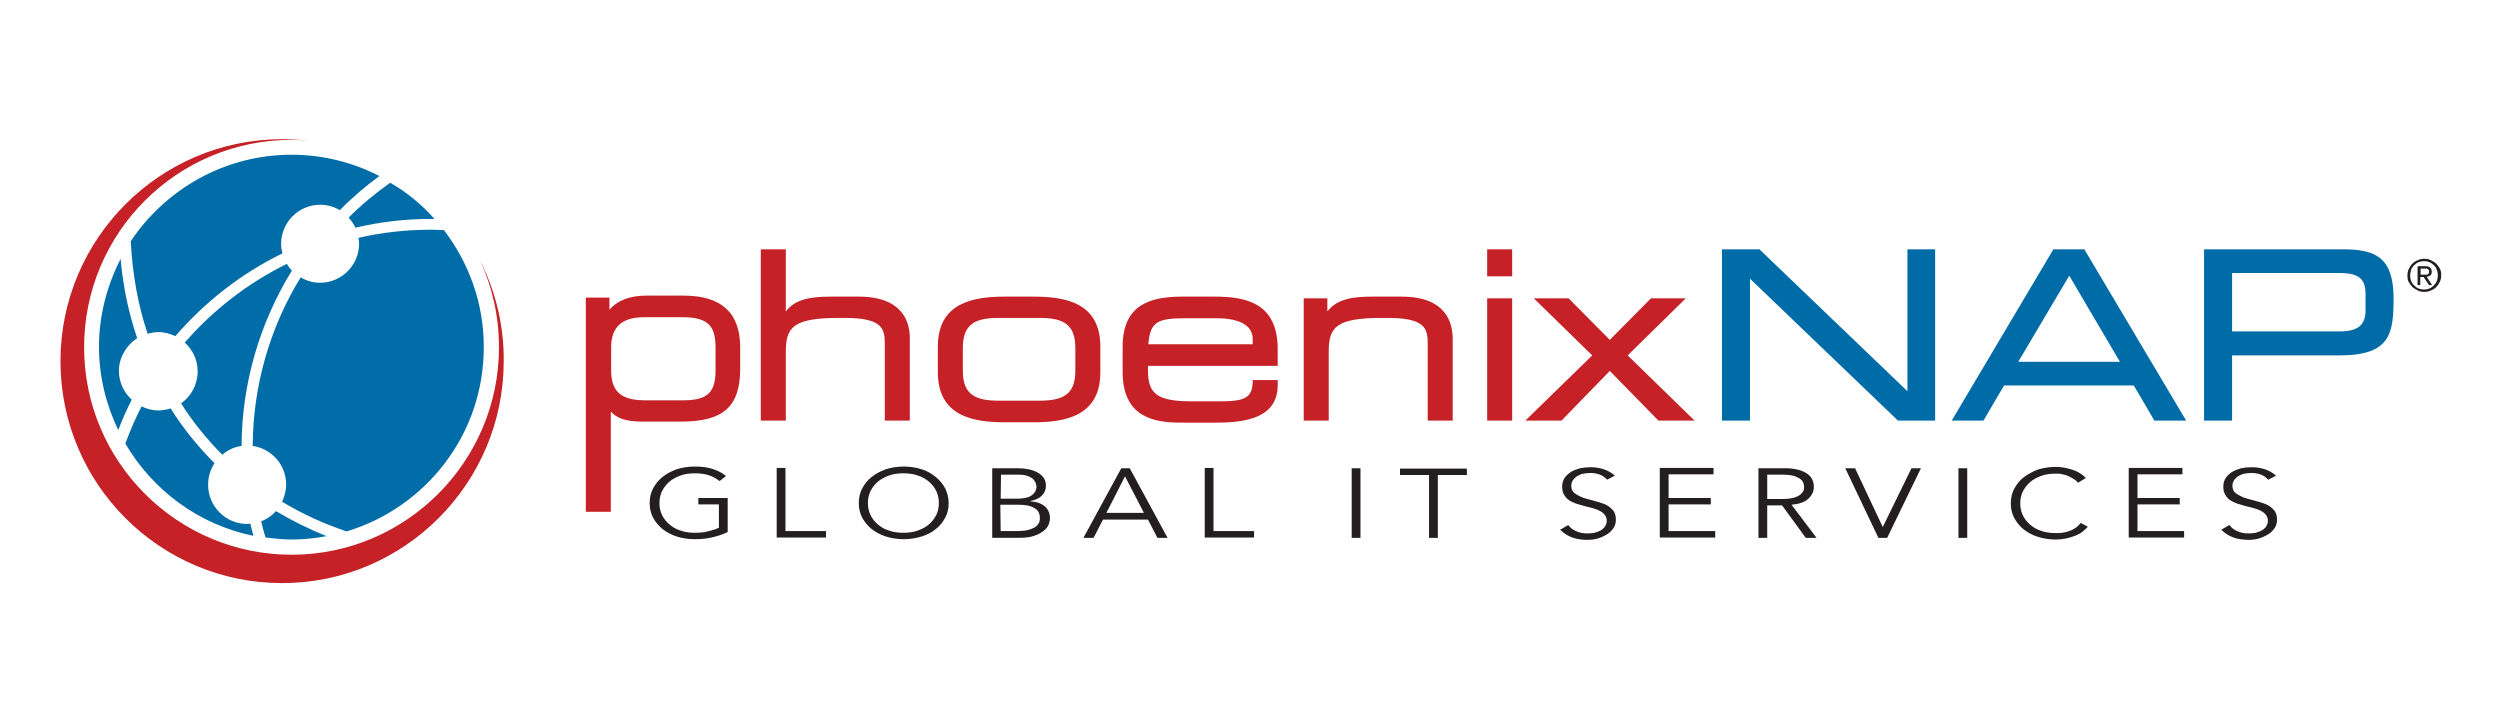 <svg version="1.1" id="Layer_1" xmlns="http://www.w3.org/2000/svg" x="0" y="0" viewBox="0 0 740 212.6" xml:space="preserve"><style>.st1{display:inline}.st2{fill:#231f20}.st4{fill:#c52127}.st5{fill:#006ca7}</style><g id="Layer_2"><path d="M128.6 64.8h-1c-7.7 0-15.2.9-22.4 2.6-.5-1.1-1.2-2.1-2-3 3.8-3.8 7.9-7.2 12.3-10.3 4.9 2.8 9.3 6.4 13.1 10.7M71.5 132c-2.2.3-4.1 1.2-5.7 2.6-4.6-4.6-8.7-9.7-12.2-15.2 3-2.1 4.9-5.6 4.9-9.5 0-3.4-1.5-6.4-3.8-8.5 8.4-9.7 18.7-17.6 30.2-23.3.4.7.9 1.4 1.5 2-9.5 15.4-14.8 33.3-14.9 51.9m14.8-86.2c9.4 0 18.2 2.3 26 6.3-4.2 3.1-8.1 6.4-11.7 10.1-1.7-1-3.7-1.6-5.8-1.6-6.4 0-11.6 5.2-11.6 11.6 0 1 .2 1.9.4 2.8-12.1 5.9-22.9 14.3-31.7 24.5-1.5-.7-3.2-1.2-5-1.2-1.1 0-2.1.2-3.2.5-2.9-8.6-4.5-17.8-5-27.4C49 56 66.5 45.8 86.3 45.8M35.7 76.6c.7 8.2 2.4 16.1 4.9 23.5-3.2 2.1-5.4 5.7-5.4 9.7 0 3.4 1.5 6.4 3.8 8.5-1.5 2.9-2.8 5.9-4 9-3.6-7.5-5.7-15.8-5.7-24.7 0-9.3 2.4-18.1 6.4-26m1.4 54.7c1.4-3.8 3-7.5 4.8-11 1.5.7 3.2 1.2 5 1.2 1.3 0 2.5-.3 3.6-.6 3.7 5.9 8.1 11.3 13 16.2-1.2 1.8-1.9 4-1.9 6.4 0 6.4 5.2 11.6 11.6 11.6.3 0 .6-.1.9-.1l.9 3.6c-16.2-3.3-29.8-13.5-37.9-27.3m41.5 27.8c-.5-1.6-.9-3.2-1.3-4.8 1.7-.6 3.2-1.7 4.4-3 4.7 2.8 9.7 5.3 15 7.4-3.3.6-6.8 1-10.3 1-2.7 0-5.3-.3-7.8-.6m24-1.8c-6.8-2.3-13.2-5.2-19.1-8.8.7-1.5 1.2-3.2 1.2-5.1 0-5.8-4.3-10.6-9.9-11.4.1-17.9 5.1-35.1 14.2-49.9 1.7 1 3.6 1.6 5.7 1.6 6.4 0 11.6-5.2 11.6-11.6 0-.6-.1-1.1-.2-1.7 6.9-1.6 14.1-2.4 21.5-2.4 1.3 0 2.6.1 3.8.1 7.3 9.6 11.8 21.5 11.8 34.5.1 25.9-17.1 47.6-40.6 54.7" fill="#006ca8"/><path class="st4" d="M142.1 77.1c3.6 7.8 5.6 16.5 5.6 25.7 0 33.8-27.5 61.4-61.4 61.4-33.8 0-61.4-27.5-61.4-61.4s27.5-61.4 61.4-61.4c1.8 0 3.6.1 5.4.3-2.7-.3-5.4-.5-8.2-.5-36.2 0-65.6 29.5-65.6 65.7 0 36.3 29.4 65.7 65.6 65.7s65.6-29.5 65.6-65.7c.1-10.8-2.5-20.9-7-29.8zM202.3 87.5h-11c-4.9 0-8.7 1.5-10.9 4.2v-3.6h-7v63.4h7.4v-29.7c1.8 2.1 4.7 3 9.5 3h11.1c12.8 0 17.7-4.4 17.7-15.8v-6.1c0-10.3-5.5-15.4-16.8-15.4zm-11.7 6.4h11.6c8 0 9.6 3.2 9.6 9.1v6.8c0 7.3-3.4 8.7-10 8.7h-10.4c-6.3 0-10.5-1.5-10.5-8.8v-6.6c-.1-6.2 3.1-9.2 9.7-9.2zM254.2 87.8h-8.3c-6.1 0-10.6.8-13.3 4.4V73.8h-7.4v50.7h7.4V104c0-7.3 2.4-9.9 15.9-9.9h1.5c11.1 0 11.9 3.1 11.9 7.6v22.8h7.4v-24.2c.1-4.7-1.9-12.5-15.1-12.5zM305.8 87.8h-8.3c-9.3 0-19.9 1.7-19.9 14.8v7.6c0 13.1 10.6 14.8 19.9 14.8h8.3c9.3 0 19.9-1.7 19.9-14.8v-7.6c0-13.2-10.6-14.8-19.9-14.8zM285 102.9c0-7.3 4.1-8.8 10.7-8.8h11.9c6.6 0 10.7 1.5 10.7 8.8v6.9c0 7.3-4.1 8.8-10.7 8.8h-11.9c-6.6 0-10.7-1.5-10.7-8.8v-6.9zM359.5 87.8h-9.4c-8.8 0-17.8 1.8-17.8 14.8v7.5c0 13.3 9.1 15 17.1 15H360c8.5 0 18.2-1.3 18.2-11.1v-1.5h-7.4v.8c-.3 4.4-2.2 5.5-9.8 5.5h-8c-10.2 0-13.2-2-13.2-9.1v-1.4h38.4v-4.7c.1-14-9.4-15.8-18.7-15.8zm11.3 12.6v1.5h-30.9c.6-6.6 2.5-7.7 11.1-7.7h8.5c7.4-.1 11.3 2.1 11.3 6.2zM414.9 87.8h-8.7c-6.1 0-10.6.8-13.3 4.4v-3.9h-7v36.2h7.4V104c0-7.3 2.4-9.9 15.9-9.9h1.5c11.1 0 11.9 3.1 11.9 7.6v22.8h7.4v-24.2c0-4.7-1.9-12.5-15.1-12.5zM440.2 73.8h7.4v8h-7.4zM440.2 88.3h7.4v36.2h-7.4zM481.8 105.2L499 88.3h-10.3l-12.2 12.3-12.2-12.3H454l17.3 16.9-19.8 19.3h10.7l14.3-14.7 14.4 14.7h10.7z"/><g><path class="st5" d="M564.6 115.8l-43.8-42h-11.1v50.7h8.3v-42l43.8 42h11V73.8h-8.2zM617 73.8h-9.2l-30.1 50.7h9.4l6.1-10.4h38.4l6.1 10.4h9.4l-29.9-50.3-.2-.4zm10.5 33.3h-30.1l15.1-25.5 15 25.5zM693.6 73.8h-41.2v50.7h8.3v-19.3h31.7c15.3 0 16.1-6.5 16.1-17.2-.1-11.9-5.5-14.2-14.9-14.2zm-32.9 7h31.4c6.1 0 8.1 1.6 8.1 6.4v4.7c0 4.3-2.3 6.2-7.6 6.2h-31.9V80.8z"/></g><g><path class="st2" d="M712.6 81.6c0-.7.1-1.4.4-2 .3-.6.6-1.1 1.1-1.6.4-.4 1-.8 1.6-1 .6-.3 1.2-.4 1.9-.4s1.3.1 1.9.4c.6.3 1.1.6 1.6 1 .4.4.8 1 1.1 1.5.3.6.4 1.2.4 1.9s-.1 1.4-.4 2c-.3.6-.6 1.1-1.1 1.6-.4.4-1 .8-1.6 1-.6.3-1.2.4-1.9.4s-1.3-.1-1.9-.4c-.6-.3-1.1-.6-1.6-1-.4-.4-.8-1-1.1-1.5s-.4-1.2-.4-1.9zm.8 0c0 .6.1 1.1.3 1.6s.5.9.9 1.3.8.7 1.3.9 1 .3 1.6.3 1.1-.1 1.6-.3.9-.5 1.3-.9.7-.8.9-1.3.3-1.1.3-1.7c0-.6-.1-1.1-.3-1.7-.2-.5-.5-1-.9-1.3-.4-.4-.8-.7-1.3-.9s-1-.3-1.6-.3-1.1.1-1.6.3-.9.5-1.3.9-.7.8-.9 1.3c-.2.7-.3 1.2-.3 1.8zm2.3-2.8h2.1c.7 0 1.2.1 1.5.4.3.3.5.7.5 1.2s-.1.9-.4 1.1c-.3.2-.6.4-1.1.4l1.6 2.5h-.9l-1.6-2.4h-1v2.4h-.8v-5.6h.1zm.8 2.5h1.6c.2 0 .4-.1.5-.1.1-.1.3-.2.3-.3.1-.1.1-.3.1-.5s0-.4-.1-.5l-.3-.3c-.1-.1-.3-.1-.4-.1h-1.7v1.8z"/></g></g><g id="Layer_3"><path class="st2" d="M213 142.4c-.9-.7-1.9-1.3-3.1-1.7-1.2-.4-2.6-.6-4.2-.6s-3.1.2-4.4.7c-1.3.5-2.4 1.1-3.3 1.9-.9.8-1.6 1.8-2.1 2.8-.5 1.1-.7 2.2-.7 3.4s.2 2.3.7 3.4c.5 1.1 1.2 2 2.1 2.8.9.8 2 1.5 3.3 1.9 1.3.5 2.8.7 4.4.7 1.3 0 2.6-.1 3.8-.4 1.2-.3 2.3-.6 3.3-1.1v-6.9h-6.1v-1.9h8.7v10.1c-1.5.7-3 1.2-4.8 1.6-1.7.4-3.4.5-5 .5-1.9 0-3.7-.3-5.3-.8s-3-1.3-4.2-2.2c-1.2-1-2.1-2.1-2.8-3.4-.7-1.3-1-2.8-1-4.3s.3-3 1-4.3 1.6-2.5 2.8-3.4c1.2-1 2.6-1.7 4.2-2.3 1.6-.5 3.4-.8 5.3-.8 2.1 0 3.8.2 5.3.7s2.8 1.1 4 2.1l-1.9 1.5zM232.5 157.2h12v1.9h-14.6v-20.6h2.6v18.7zM280.8 148.9c0 1.6-.3 3-1 4.3s-1.6 2.5-2.8 3.4c-1.2 1-2.6 1.7-4.2 2.2s-3.4.8-5.3.8-3.7-.3-5.3-.8c-1.6-.5-3-1.3-4.2-2.2-1.2-1-2.1-2.1-2.8-3.4-.7-1.3-1-2.8-1-4.3s.3-3 1-4.3 1.6-2.5 2.8-3.4c1.2-1 2.6-1.7 4.2-2.3 1.6-.5 3.4-.8 5.3-.8s3.7.3 5.3.8c1.6.5 3 1.3 4.2 2.3s2.1 2.1 2.8 3.4c.6 1.3 1 2.7 1 4.3zm-2.9 0c0-1.2-.2-2.3-.7-3.4-.5-1.1-1.2-2-2.1-2.8s-2-1.5-3.3-1.9c-1.3-.5-2.8-.7-4.4-.7s-3.1.2-4.4.7-2.4 1.1-3.3 1.9c-.9.8-1.6 1.8-2.1 2.8-.5 1.1-.7 2.2-.7 3.4s.2 2.3.7 3.4c.5 1.1 1.2 2 2.1 2.8s2 1.5 3.3 1.9c1.3.5 2.8.7 4.4.7s3.1-.2 4.4-.7 2.4-1.1 3.3-1.9c.9-.8 1.6-1.8 2.1-2.8.5-1.1.7-2.2.7-3.4zM293.6 138.6h7.7c1.1 0 2.1.1 3.1.3s1.9.5 2.6.9c.8.4 1.4.9 1.9 1.6.5.7.7 1.5.7 2.4 0 1.1-.4 2.1-1.2 2.9-.8.8-1.9 1.3-3.4 1.6v.1c1.8.1 3.2.6 4.3 1.5 1 .9 1.5 2.1 1.5 3.6 0 .3-.1.8-.3 1.5-.2.6-.6 1.3-1.3 1.9-.7.6-1.6 1.2-2.8 1.6-1.2.5-2.9.7-4.9.7h-7.8v-20.6h-.1zm2.6 9h5.3c.6 0 1.3-.1 1.9-.2.6-.1 1.2-.3 1.7-.6s.9-.7 1.2-1.1c.3-.5.5-1 .5-1.7 0-.2-.1-.5-.2-.9s-.4-.8-.7-1.2c-.4-.4-.9-.7-1.7-1-.7-.3-1.7-.4-2.9-.4h-5l-.1 7.1zm0 9.6h5c.9 0 1.8-.1 2.6-.2.8-.2 1.5-.4 2.1-.7s1.1-.7 1.4-1.2c.4-.5.5-1.1.5-1.7 0-1.4-.5-2.4-1.6-3-1.1-.7-2.7-1-4.8-1h-5.3l.1 7.8zM323.7 159.2h-3l11.2-20.6h2.5l11.2 20.6h-3l-2.8-5.4h-13.3l-2.8 5.4zm3.8-7.4h11.1L333 141l-5.5 10.8zM359.2 157.2h12v1.9h-14.6v-20.6h2.6v18.7zM402.7 159.2h-2.6v-20.6h2.6v20.6zM425.6 159.2H423v-18.6h-8.6v-1.9h19.8v1.9h-8.6v18.6zM475.7 142c-1.1-1.3-2.8-2-5-2-.7 0-1.3.1-2 .2s-1.2.4-1.8.7c-.5.3-.9.7-1.3 1.2-.3.5-.5 1-.5 1.7 0 .9.3 1.7 1 2.2s1.5.9 2.4 1.3c1 .3 2 .6 3.2.9 1.1.3 2.2.6 3.2 1s1.8 1 2.4 1.7c.7.7 1 1.7 1 2.9 0 .9-.2 1.8-.7 2.5s-1.1 1.4-2 1.9c-.8.5-1.7.9-2.7 1.2s-2 .4-3 .4c-1.6 0-3.1-.2-4.5-.7s-2.6-1.3-3.6-2.3l2.4-1.4c.6.8 1.3 1.4 2.3 1.8 1 .5 2.2.7 3.5.7.7 0 1.3-.1 2-.2.7-.2 1.2-.4 1.8-.7.5-.3 1-.7 1.3-1.2s.5-1 .5-1.6c0-.7-.2-1.3-.6-1.8s-.9-.9-1.5-1.2-1.3-.6-2.1-.8l-2.4-.6c-.8-.2-1.6-.5-2.4-.7-.8-.3-1.5-.6-2.1-1s-1.1-.9-1.5-1.6c-.4-.6-.6-1.4-.6-2.4s.2-1.8.7-2.6c.5-.7 1.1-1.3 1.9-1.8s1.7-.8 2.7-1.1c1-.2 2-.3 3-.3 1.5 0 2.8.2 4 .6 1.2.4 2.3 1 3.3 1.9l-2.3 1.2zM493.9 157.2h13.8v1.9h-16.4v-20.6h15.9v1.9h-13.3v7h12.5v1.9h-12.5v7.9zM523.1 159.2h-2.6v-20.6h7.9c2.6 0 4.7.5 6.2 1.4s2.3 2.3 2.3 4.1c0 1.4-.6 2.6-1.7 3.6s-2.8 1.5-4.9 1.7l7.4 9.8h-3.2l-7-9.6h-4.4v9.6zm0-11.5h4.6c1.2 0 2.1-.1 3-.3.8-.2 1.5-.5 1.9-.8.5-.3.8-.7 1.1-1.1s.3-.9.3-1.4-.1-.9-.3-1.4c-.2-.4-.6-.8-1.1-1.1s-1.1-.6-1.9-.8c-.8-.2-1.8-.3-3-.3h-4.6v7.2zM557.3 156l8.5-17.4h2.8l-10 20.6H556l-9.8-20.6h2.9l8.2 17.4zM582.3 159.2h-2.6v-20.6h2.6v20.6zM618 155.9c-.4.5-1 1-1.6 1.5s-1.4.9-2.2 1.2-1.7.6-2.7.8-2 .3-3 .3c-1.9 0-3.7-.3-5.3-.8s-3-1.3-4.2-2.2c-1.2-1-2.1-2.1-2.8-3.4-.7-1.3-1-2.8-1-4.3s.3-3 1-4.3 1.6-2.5 2.8-3.4 2.6-1.7 4.2-2.3c1.6-.5 3.4-.8 5.3-.8 1.6 0 3.2.3 4.8.8s3 1.3 4.1 2.5l-2.3 1.4c-.3-.3-.6-.7-1.1-1s-1-.6-1.6-.9c-.6-.3-1.2-.5-1.9-.6-.7-.2-1.4-.2-2-.2-1.6 0-3.1.2-4.4.7-1.3.5-2.4 1.1-3.3 1.9-.9.8-1.6 1.8-2.1 2.8-.5 1.1-.7 2.2-.7 3.4s.2 2.3.7 3.4c.5 1.1 1.2 2 2.1 2.8.9.8 2 1.5 3.3 1.9 1.3.5 2.8.7 4.4.7.7 0 1.3 0 2-.1s1.3-.3 2-.5c.6-.2 1.2-.5 1.8-.9s1.1-.9 1.6-1.5l2.1 1.1zM632.7 157.2h13.8v1.9h-16.4v-20.6H646v1.9h-13.3v7h12.5v1.9h-12.5v7.9zM671.4 142c-1.1-1.3-2.8-2-5-2-.7 0-1.3.1-2 .2s-1.2.4-1.8.7c-.5.3-.9.7-1.3 1.2-.3.5-.5 1-.5 1.7 0 .9.3 1.7 1 2.2s1.5.9 2.4 1.3c1 .3 2 .6 3.2.9 1.1.3 2.2.6 3.2 1s1.8 1 2.4 1.7c.7.7 1 1.7 1 2.9 0 .9-.2 1.8-.7 2.5s-1.1 1.4-2 1.9c-.8.5-1.7.9-2.7 1.2s-2 .4-3 .4c-1.6 0-3.1-.2-4.5-.7s-2.6-1.3-3.6-2.3l2.4-1.4c.6.8 1.3 1.4 2.3 1.8 1 .5 2.2.7 3.5.7.7 0 1.3-.1 2-.2.7-.2 1.2-.4 1.8-.7.5-.3 1-.7 1.3-1.2s.5-1 .5-1.6c0-.7-.2-1.3-.6-1.8-.4-.5-.9-.9-1.5-1.2s-1.3-.6-2.1-.8l-2.4-.6c-.8-.2-1.6-.5-2.4-.7-.8-.3-1.5-.6-2.1-1s-1.1-.9-1.5-1.6c-.4-.6-.6-1.4-.6-2.4s.2-1.8.7-2.6c.5-.7 1.1-1.3 1.9-1.8.8-.5 1.7-.8 2.7-1.1 1-.2 2-.3 3-.3 1.5 0 2.8.2 4 .6 1.2.4 2.3 1 3.3 1.9l-2.3 1.2z"/></g></svg>